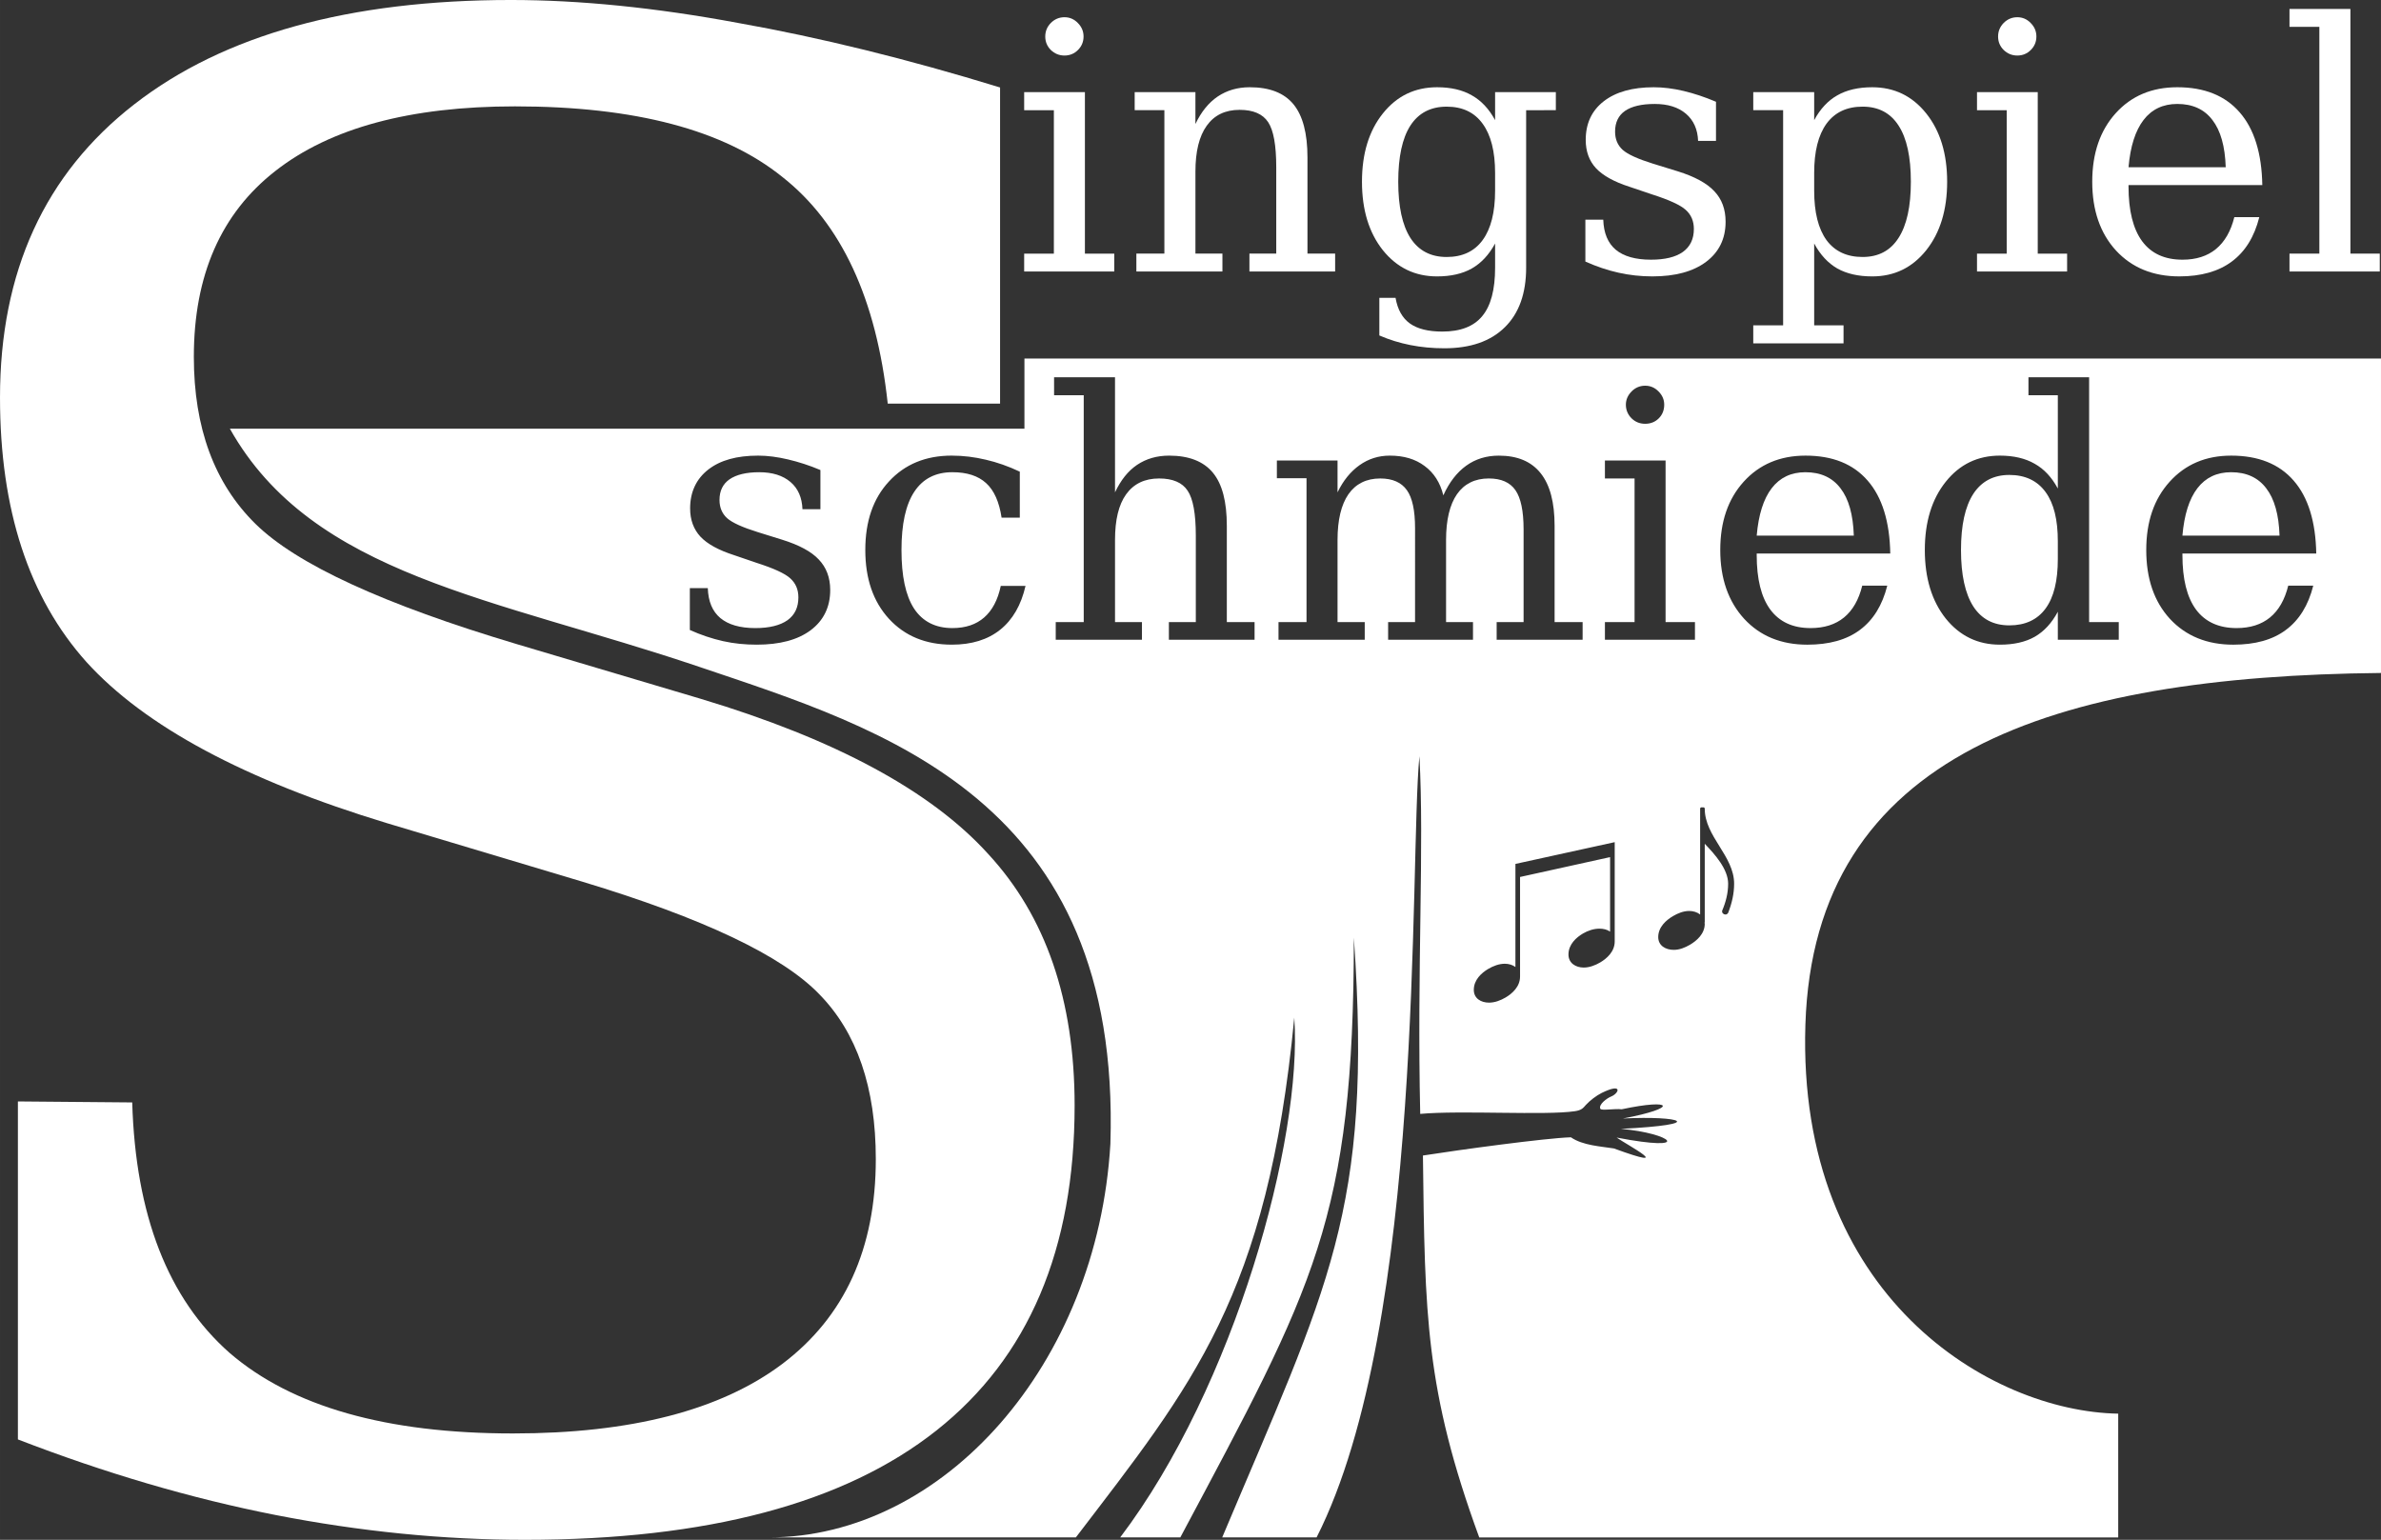 <?xml version="1.0" encoding="UTF-8" standalone="no"?>
<!-- Created with Inkscape (http://www.inkscape.org/) -->

<svg
   width="291.767"
   height="188.694"
   id="svg2"
   version="1.1"
   viewBox="0 0 273.531 176.901"
   xmlns="http://www.w3.org/2000/svg"
   xmlns:svg="http://www.w3.org/2000/svg"
   xmlns:rdf="http://www.w3.org/1999/02/22-rdf-syntax-ns#"
   xmlns:cc="http://creativecommons.org/ns#"
   xmlns:dc="http://purl.org/dc/elements/1.1/">
  <rect x="0" y="0" width="273.531" height="176.901" fill="#333333" stroke="none"/>
  <defs
     id="defs4" />
  <g
     id="layer1"
     style="display:inline"
     transform="translate(-168.873,-487.626)">
    <path
       d="m 438.89,516.762 h 3.373 v 2.055 h -10.371 v -2.055 h 3.431 v -26.052 h -3.431 v -2.055 h 6.998 z"
       id="path288"
       style="fill:#ffffff" />
    <path
       d="m 428.772,508.892 h -15.372 v 0.155 q 0,4.168 1.57,6.3 1.57,2.113 4.633,2.113 2.345,0 3.838,-1.221 1.512,-1.241 2.113,-3.664 h 2.869 q -0.853,3.392 -3.16,5.098 -2.287,1.706 -6.029,1.706 -4.517,0 -7.269,-2.966 -2.733,-2.985 -2.733,-7.909 0,-4.885 2.694,-7.87 2.694,-2.985 7.075,-2.985 4.672,0 7.172,2.888 2.501,2.869 2.597,8.355 z m -4.206,-2.055 q -0.116,-3.605 -1.531,-5.428 -1.396,-1.841 -4.032,-1.841 -2.462,0 -3.877,1.841 -1.415,1.842 -1.725,5.428 z"
       id="path286"
       style="fill:#ffffff" />
    <path
       d="m 398.416,491.815 q 0,-0.892 0.64,-1.551 0.659,-0.659 1.57,-0.659 0.892,0 1.531,0.659 0.659,0.659 0.659,1.551 0,0.911 -0.64,1.551 -0.64,0.64 -1.551,0.64 -0.911,0 -1.57,-0.64 -0.64,-0.64 -0.64,-1.551 z m 4.555,24.948 h 3.373 v 2.055 h -10.351 v -2.055 h 3.412 v -16.477 h -3.412 v -2.074 h 6.978 z"
       id="path284"
       style="fill:#ffffff" />
    <path
       d="m 377.287,507.496 v 2.035 q 0,3.722 1.415,5.68 1.434,1.938 4.148,1.938 2.733,0 4.129,-2.19 1.415,-2.19 1.415,-6.455 0,-4.284 -1.415,-6.455 -1.396,-2.171 -4.129,-2.171 -2.714,0 -4.148,1.958 -1.415,1.958 -1.415,5.66 z m -3.567,-7.211 h -3.431 v -2.074 h 6.998 v 3.218 q 1.047,-1.938 2.656,-2.849 1.628,-0.93 4.013,-0.93 3.799,0 6.203,3.005 2.404,3.005 2.404,7.851 0,4.846 -2.404,7.87 -2.404,3.005 -6.203,3.005 -2.384,0 -4.013,-0.911 -1.609,-0.93 -2.656,-2.869 v 9.401 h 3.373 v 2.074 h -10.371 v -2.074 h 3.431 z"
       id="path282"
       style="fill:#ffffff" />
    <path
       d="m 351.002,517.673 v -4.807 h 2.055 q 0.077,2.307 1.434,3.45 1.376,1.144 4.051,1.144 2.404,0 3.664,-0.892 1.26,-0.911 1.26,-2.636 0,-1.357 -0.93,-2.19 -0.911,-0.834 -3.877,-1.783 l -2.578,-0.872 q -2.656,-0.853 -3.857,-2.132 -1.182,-1.279 -1.182,-3.257 0,-2.83 2.074,-4.439 2.074,-1.609 5.738,-1.609 1.628,0 3.431,0.426 1.803,0.426 3.722,1.241 v 4.497 h -2.055 q -0.077,-1.997 -1.396,-3.121 -1.318,-1.124 -3.586,-1.124 -2.249,0 -3.412,0.795 -1.144,0.795 -1.144,2.384 0,1.299 0.872,2.094 0.872,0.775 3.489,1.59 l 2.83,0.872 q 2.927,0.911 4.206,2.287 1.299,1.357 1.299,3.509 0,2.927 -2.249,4.613 -2.229,1.667 -6.164,1.667 -1.997,0 -3.896,-0.426 -1.9,-0.426 -3.799,-1.279 z"
       id="path280"
       style="fill:#ffffff" />
    <path
       d="m 344.198,500.286 v 18.086 q 0,4.439 -2.442,6.843 -2.442,2.423 -6.959,2.423 -2.035,0 -3.896,-0.368 -1.861,-0.368 -3.567,-1.105 v -4.323 h 1.861 q 0.349,2.016 1.648,2.946 1.299,0.93 3.722,0.93 3.14,0 4.594,-1.783 1.473,-1.764 1.473,-5.563 v -2.772 q -1.047,1.938 -2.675,2.869 -1.609,0.911 -3.993,0.911 -3.799,0 -6.222,-3.005 -2.404,-3.024 -2.404,-7.87 0,-4.846 2.404,-7.851 2.404,-3.005 6.222,-3.005 2.384,0 3.993,0.93 1.628,0.911 2.675,2.849 v -3.218 h 6.978 v 2.074 z m -3.567,7.211 q 0,-3.702 -1.434,-5.66 -1.415,-1.958 -4.129,-1.958 -2.753,0 -4.168,2.171 -1.396,2.171 -1.396,6.455 0,4.265 1.396,6.455 1.415,2.19 4.168,2.19 2.714,0 4.129,-1.938 1.434,-1.958 1.434,-5.68 z"
       id="path278"
       style="fill:#ffffff" />
    <path
       d="m 299.42,518.817 v -2.055 h 3.218 v -16.477 h -3.412 v -2.074 h 6.978 v 3.664 q 0.989,-2.094 2.559,-3.16 1.59,-1.066 3.683,-1.066 3.412,0 5.021,1.958 1.609,1.958 1.609,6.106 v 11.049 h 3.179 v 2.055 h -9.847 v -2.055 h 3.082 v -9.925 q 0,-3.78 -0.93,-5.176 -0.93,-1.415 -3.276,-1.415 -2.481,0 -3.78,1.822 -1.299,1.803 -1.299,5.273 v 9.421 h 3.101 v 2.055 z"
       id="path276"
       style="fill:#ffffff" />
    <path
       d="m 288.953,491.815 q 0,-0.892 0.64,-1.551 0.659,-0.659 1.57,-0.659 0.892,0 1.531,0.659 0.659,0.659 0.659,1.551 0,0.911 -0.64,1.551 -0.64,0.64 -1.551,0.64 -0.911,0 -1.57,-0.64 -0.64,-0.64 -0.64,-1.551 z m 4.555,24.948 h 3.373 v 2.055 h -10.351 v -2.055 h 3.412 v -16.477 h -3.412 v -2.074 h 6.978 z"
       id="path274"
       style="fill:#ffffff" />
    <path
       d="M 170.929,652.992 V 614.163 l 13.133,0.114 q 0.571,19.415 11.192,28.779 10.735,9.25 32.548,9.25 20.328,0 30.949,-7.994 10.735,-8.108 10.735,-23.526 0,-12.334 -6.51,-18.958 -6.395,-6.624 -27.18,-12.905 l -22.498,-6.738 q -24.439,-7.423 -34.489,-18.501 -9.936,-11.078 -9.936,-30.378 0,-21.699 15.417,-33.69 15.417,-11.991 43.283,-11.991 11.877,0 26.038,2.627 14.161,2.512 30.15,7.423 v 36.317 h -12.905 q -1.941,-18.044 -12.106,-26.038 -10.05,-8.108 -30.721,-8.108 -18.044,0 -27.523,7.423 -9.365,7.309 -9.365,21.356 0,12.22 7.081,19.186 7.081,6.966 30.035,13.819 l 21.128,6.281 q 23.183,6.966 33.005,17.816 9.936,10.735 9.936,28.893 0,24.782 -15.874,37.344 -15.874,12.562 -47.28,12.562 -14.047,0 -28.665,-2.855 -14.504,-2.855 -29.579,-8.679 z"
       id="path307"
       style="fill:#ffffff" />
    <path
       d="M 117.688,41.188 V 49.25 H 26.406 c 9.52,16.931 30.403,19.405 53.969,27.375 21.011,7.106 48.446,15.153 47.188,54.781 -1.494,25.353 -19.164,45.219 -39.281,45.219 h 35.312 c 13.345,-17.484 22.027,-27.68 25.094,-59.719 0.974,13.968 -6.856,42.371 -20,59.719 h 6.906 c 15.4,-28.892 19.915,-36.496 19.938,-68.906 2.193,31.391 -3.021,40.162 -15.125,68.906 H 151.25 c 12.482,-24.608 10.654,-77.53 11.812,-89.75 0.573,10.304 -0.287,24.317 0.094,41.094 4.641,-0.429 14.43,0.194 17.781,-0.312 0.781,-0.118 0.94,-0.372 1.25,-0.719 0.433,-0.484 1.226,-1.087 1.812,-1.375 2.475,-1.214 2.006,0.036 1.094,0.406 -0.499,0.203 -1.461,0.911 -1.25,1.406 0.107,0.25 1.588,-0.031 2.469,0.062 5.92,-1.269 6.603,-0.153 0.125,1.062 6.651,-0.341 9.888,0.681 -0.219,1.188 5.86,0.511 8.4,2.711 -0.5,1 1.205,0.841 7.058,3.944 -0.312,1.25 -1.475,-0.237 -3.574,-0.333 -4.938,-1.281 -2.983,0.095 -12.783,1.434 -17,2.094 0.219,18.293 0.271,26.944 6.469,43.875 h 73.406 v -14.219 c -14.669,-0.249 -36.928,-13.472 -35.938,-44.688 0.991,-31.216 28.497,-40.037 66.125,-40.406 v -36.125 z m 3.406,2.156 h 7 V 56.562 c 0.659,-1.396 1.484,-2.445 2.531,-3.156 1.06,-0.711 2.292,-1.062 3.688,-1.062 2.274,2.1e-5 3.959,0.664 5.031,1.969 1.073,1.305 1.594,3.328 1.594,6.094 v 11.062 h 3.188 V 73.5 h -9.844 v -2.031 h 3.094 v -9.938 c -2e-5,-2.52 -0.317,-4.239 -0.938,-5.156 -0.607,-0.93 -1.705,-1.406 -3.281,-1.406 -1.654,1.9e-5 -2.915,0.611 -3.781,1.812 -0.866,1.202 -1.281,2.95 -1.281,5.25 v 9.438 h 3.094 V 73.5 h -9.906 V 71.469 H 124.5 v -26.062 h -3.406 z m 111.938,0 H 240 v 28.125 h 3.406 V 73.5 h -7 v -3.219 c -0.698,1.292 -1.571,2.255 -2.656,2.875 -1.073,0.607 -2.41,0.906 -4,0.906 -2.533,-10e-7 -4.603,-0.997 -6.219,-3 -1.602,-2.016 -2.406,-4.644 -2.406,-7.875 0,-3.231 0.804,-5.841 2.406,-7.844 1.602,-2.003 3.673,-3 6.219,-3 1.589,2.1e-5 2.927,0.317 4,0.938 1.085,0.607 1.958,1.551 2.656,2.844 V 45.406 h -3.375 z M 189,44.312 c 0.594,2.9e-5 1.105,0.217 1.531,0.656 0.439,0.439 0.656,0.937 0.656,1.531 -1e-5,0.607 -0.199,1.136 -0.625,1.562 -0.426,0.426 -0.955,0.625 -1.562,0.625 -0.607,2.5e-5 -1.123,-0.199 -1.562,-0.625 -0.426,-0.426 -0.656,-0.955 -0.656,-1.562 0,-0.594 0.23,-1.092 0.656,-1.531 0.439,-0.439 0.955,-0.656 1.562,-0.656 z M 87.094,52.344 c 1.086,2.1e-5 2.236,0.153 3.438,0.438 C 91.733,53.066 92.971,53.457 94.25,54 v 4.5 h -2.062 c -0.052,-1.331 -0.496,-2.375 -1.375,-3.125 -0.879,-0.75 -2.082,-1.125 -3.594,-1.125 -1.499,1.9e-5 -2.631,0.283 -3.406,0.812 -0.762,0.53 -1.156,1.315 -1.156,2.375 -6e-6,0.866 0.293,1.564 0.875,2.094 0.582,0.517 1.755,1.051 3.5,1.594 L 89.844,62 c 1.951,0.607 3.366,1.364 4.219,2.281 0.866,0.905 1.312,2.066 1.312,3.5 -1.8e-5,1.951 -0.751,3.501 -2.25,4.625 -1.486,1.111 -3.564,1.656 -6.188,1.656 -1.331,-10e-7 -2.609,-0.122 -3.875,-0.406 C 81.796,73.372 80.516,72.944 79.25,72.375 v -4.812 h 2.062 c 0.052,1.538 0.533,2.675 1.438,3.438 0.918,0.762 2.248,1.156 4.031,1.156 1.602,10e-7 2.848,-0.312 3.688,-0.906 0.84,-0.607 1.25,-1.475 1.25,-2.625 -1.5e-5,-0.905 -0.317,-1.632 -0.938,-2.188 -0.607,-0.556 -1.898,-1.148 -3.875,-1.781 l -2.562,-0.875 c -1.77,-0.569 -3.074,-1.272 -3.875,-2.125 -0.788,-0.853 -1.188,-1.932 -1.188,-3.25 -2e-6,-1.887 0.711,-3.396 2.094,-4.469 1.383,-1.073 3.276,-1.594 5.719,-1.594 z m 22.25,0 c 1.305,2.1e-5 2.614,0.159 3.906,0.469 1.292,0.297 2.601,0.755 3.906,1.375 v 5.281 h -2.094 c -0.271,-1.809 -0.864,-3.142 -1.781,-3.969 -0.905,-0.827 -2.182,-1.25 -3.875,-1.25 -1.926,1.9e-5 -3.393,0.751 -4.375,2.25 -0.982,1.486 -1.469,3.715 -1.469,6.688 -1e-5,2.972 0.468,5.22 1.438,6.719 0.982,1.499 2.468,2.25 4.406,2.25 1.538,10e-7 2.739,-0.418 3.656,-1.219 0.918,-0.801 1.57,-2.01 1.906,-3.625 h 2.844 c -0.504,2.197 -1.472,3.881 -2.906,5.031 -1.434,1.15 -3.288,1.719 -5.562,1.719 -2.998,-10e-7 -5.397,-0.992 -7.219,-2.969 -1.822,-1.99 -2.719,-4.624 -2.719,-7.906 -2e-6,-3.295 0.897,-5.911 2.719,-7.875 1.822,-1.977 4.221,-2.969 7.219,-2.969 z m 50.312,0 c 1.602,2.1e-5 2.927,0.386 4,1.188 1.073,0.788 1.794,1.915 2.156,3.375 0.685,-1.512 1.565,-2.644 2.625,-3.406 1.073,-0.775 2.328,-1.156 3.75,-1.156 2.158,2.1e-5 3.753,0.687 4.812,2.031 1.06,1.331 1.594,3.33 1.594,6.031 v 11.062 h 3.219 V 73.5 h -9.875 v -2.031 h 3.094 V 60.812 c -3e-5,-2.106 -0.317,-3.608 -0.938,-4.5 -0.62,-0.892 -1.628,-1.344 -3.062,-1.344 -1.59,1.9e-5 -2.816,0.611 -3.656,1.812 -0.827,1.202 -1.25,2.95 -1.25,5.25 v 9.438 h 3.094 V 73.5 h -9.75 v -2.031 h 3.094 V 60.688 c -2e-5,-2.055 -0.317,-3.509 -0.938,-4.375 -0.62,-0.879 -1.628,-1.344 -3.062,-1.344 -1.59,1.9e-5 -2.816,0.611 -3.656,1.812 -0.827,1.202 -1.25,2.95 -1.25,5.25 v 9.438 h 3.125 V 73.5 H 146.875 v -2.031 h 3.219 V 54.938 h -3.406 v -2.031 h 6.969 v 3.656 c 0.659,-1.37 1.51,-2.401 2.531,-3.125 1.021,-0.724 2.176,-1.094 3.469,-1.094 z m 47.75,0 c 3.114,2.1e-5 5.489,0.95 7.156,2.875 1.667,1.913 2.529,4.718 2.594,8.375 H 201.812 V 63.75 c -1e-5,2.778 0.516,4.86 1.562,6.281 1.047,1.409 2.583,2.125 4.625,2.125 1.564,10e-7 2.849,-0.405 3.844,-1.219 1.008,-0.827 1.693,-2.041 2.094,-3.656 h 2.875 c -0.569,2.262 -1.618,3.957 -3.156,5.094 -1.525,1.137 -3.537,1.687 -6.031,1.688 -3.011,-10e-7 -5.415,-0.992 -7.25,-2.969 -1.822,-1.99 -2.75,-4.624 -2.75,-7.906 0,-3.257 0.891,-5.854 2.688,-7.844 1.796,-1.99 4.173,-3 7.094,-3 z m 48.906,0 c 3.114,2.1e-5 5.52,0.95 7.188,2.875 1.667,1.913 2.529,4.718 2.594,8.375 h -15.375 V 63.75 c -1e-5,2.778 0.516,4.86 1.562,6.281 1.047,1.409 2.614,2.125 4.656,2.125 1.564,10e-7 2.849,-0.405 3.844,-1.219 1.008,-0.827 1.693,-2.041 2.094,-3.656 h 2.875 c -0.569,2.262 -1.618,3.957 -3.156,5.094 -1.525,1.137 -3.537,1.687 -6.031,1.688 -3.011,-10e-7 -5.446,-0.992 -7.281,-2.969 -1.822,-1.99 -2.719,-4.624 -2.719,-7.906 0,-3.257 0.891,-5.854 2.688,-7.844 1.796,-1.99 4.142,-3 7.062,-3 z m -71.938,0.562 h 6.969 v 18.562 h 3.375 V 73.5 H 184.375 v -2.031 h 3.406 v -16.5 H 184.375 Z M 207.406,54.25 c -1.641,1.9e-5 -2.932,0.616 -3.875,1.844 -0.943,1.228 -1.512,3.047 -1.719,5.438 h 11.156 c -0.078,-2.404 -0.588,-4.223 -1.531,-5.438 -0.93,-1.228 -2.274,-1.844 -4.031,-1.844 z m 48.906,0 c -1.641,1.9e-5 -2.932,0.616 -3.875,1.844 -0.943,1.228 -1.512,3.047 -1.719,5.438 H 261.875 c -0.077,-2.404 -0.588,-4.223 -1.531,-5.438 -0.93,-1.228 -2.274,-1.844 -4.031,-1.844 z m -25.469,0.312 c -1.835,1.9e-5 -3.213,0.74 -4.156,2.188 -0.93,1.447 -1.406,3.582 -1.406,6.438 -1e-5,2.843 0.476,5.008 1.406,6.469 0.943,1.46 2.321,2.188 4.156,2.188 1.809,2e-6 3.213,-0.645 4.156,-1.938 0.956,-1.305 1.406,-3.206 1.406,-5.688 V 62.188 c -2e-5,-2.468 -0.45,-4.351 -1.406,-5.656 -0.943,-1.305 -2.347,-1.969 -4.156,-1.969 z m -35.375,38.188 h 0.219 c 0.09,0 0.156,0.067 0.156,0.156 0,3.203 3.375,5.422 3.375,8.625 0,1.149 -0.267,2.276 -0.688,3.344 -0.081,0.129 -0.199,0.188 -0.312,0.188 -0.21,0 -0.423,-0.179 -0.375,-0.438 0.421,-0.987 0.688,-2.026 0.688,-3.094 0,-1.682 -1.523,-3.381 -2.688,-4.594 v 9.031 c 0,0.013 -0.028,0.019 -0.031,0.031 0.004,0.044 0.031,0.079 0.031,0.125 0,1.165 -0.927,1.953 -1.688,2.406 -0.582,0.34 -1.212,0.594 -1.875,0.594 -0.906,0 -1.781,-0.466 -1.781,-1.469 0,-1.165 0.927,-1.953 1.688,-2.406 0.582,-0.34 1.212,-0.594 1.875,-0.594 0.47,0 0.919,0.144 1.25,0.406 v -12.156 c 0,-0.09 0.067,-0.156 0.156,-0.156 z m -9.969,4 V 98.344 108 c 0.001,0.011 -8.5e-4,0.02 0,0.031 0.003,0.043 0,0.08 0,0.125 0,1.165 -0.896,1.953 -1.656,2.406 -0.582,0.34 -1.243,0.594 -1.906,0.594 -0.906,0 -1.75,-0.497 -1.75,-1.5 0,-1.165 0.896,-1.953 1.656,-2.406 0.582,-0.34 1.243,-0.562 1.906,-0.562 0.453,0 0.891,0.101 1.219,0.344 V 98.469 L 174.625,100.75 v 11.281 c 0.005,0.053 0,0.1 0,0.156 0,1.165 -0.896,1.953 -1.656,2.406 -0.582,0.34 -1.243,0.594 -1.906,0.594 -0.906,0 -1.75,-0.466 -1.75,-1.469 0,-1.165 0.896,-1.953 1.656,-2.406 0.582,-0.34 1.243,-0.594 1.906,-0.594 0.453,0 0.891,0.132 1.219,0.375 V 100.875 99.25 Z"
       id="path3051"
       transform="translate(168.873,487.626)"
       style="fill:#ffffff" />
  </g>
</svg>
